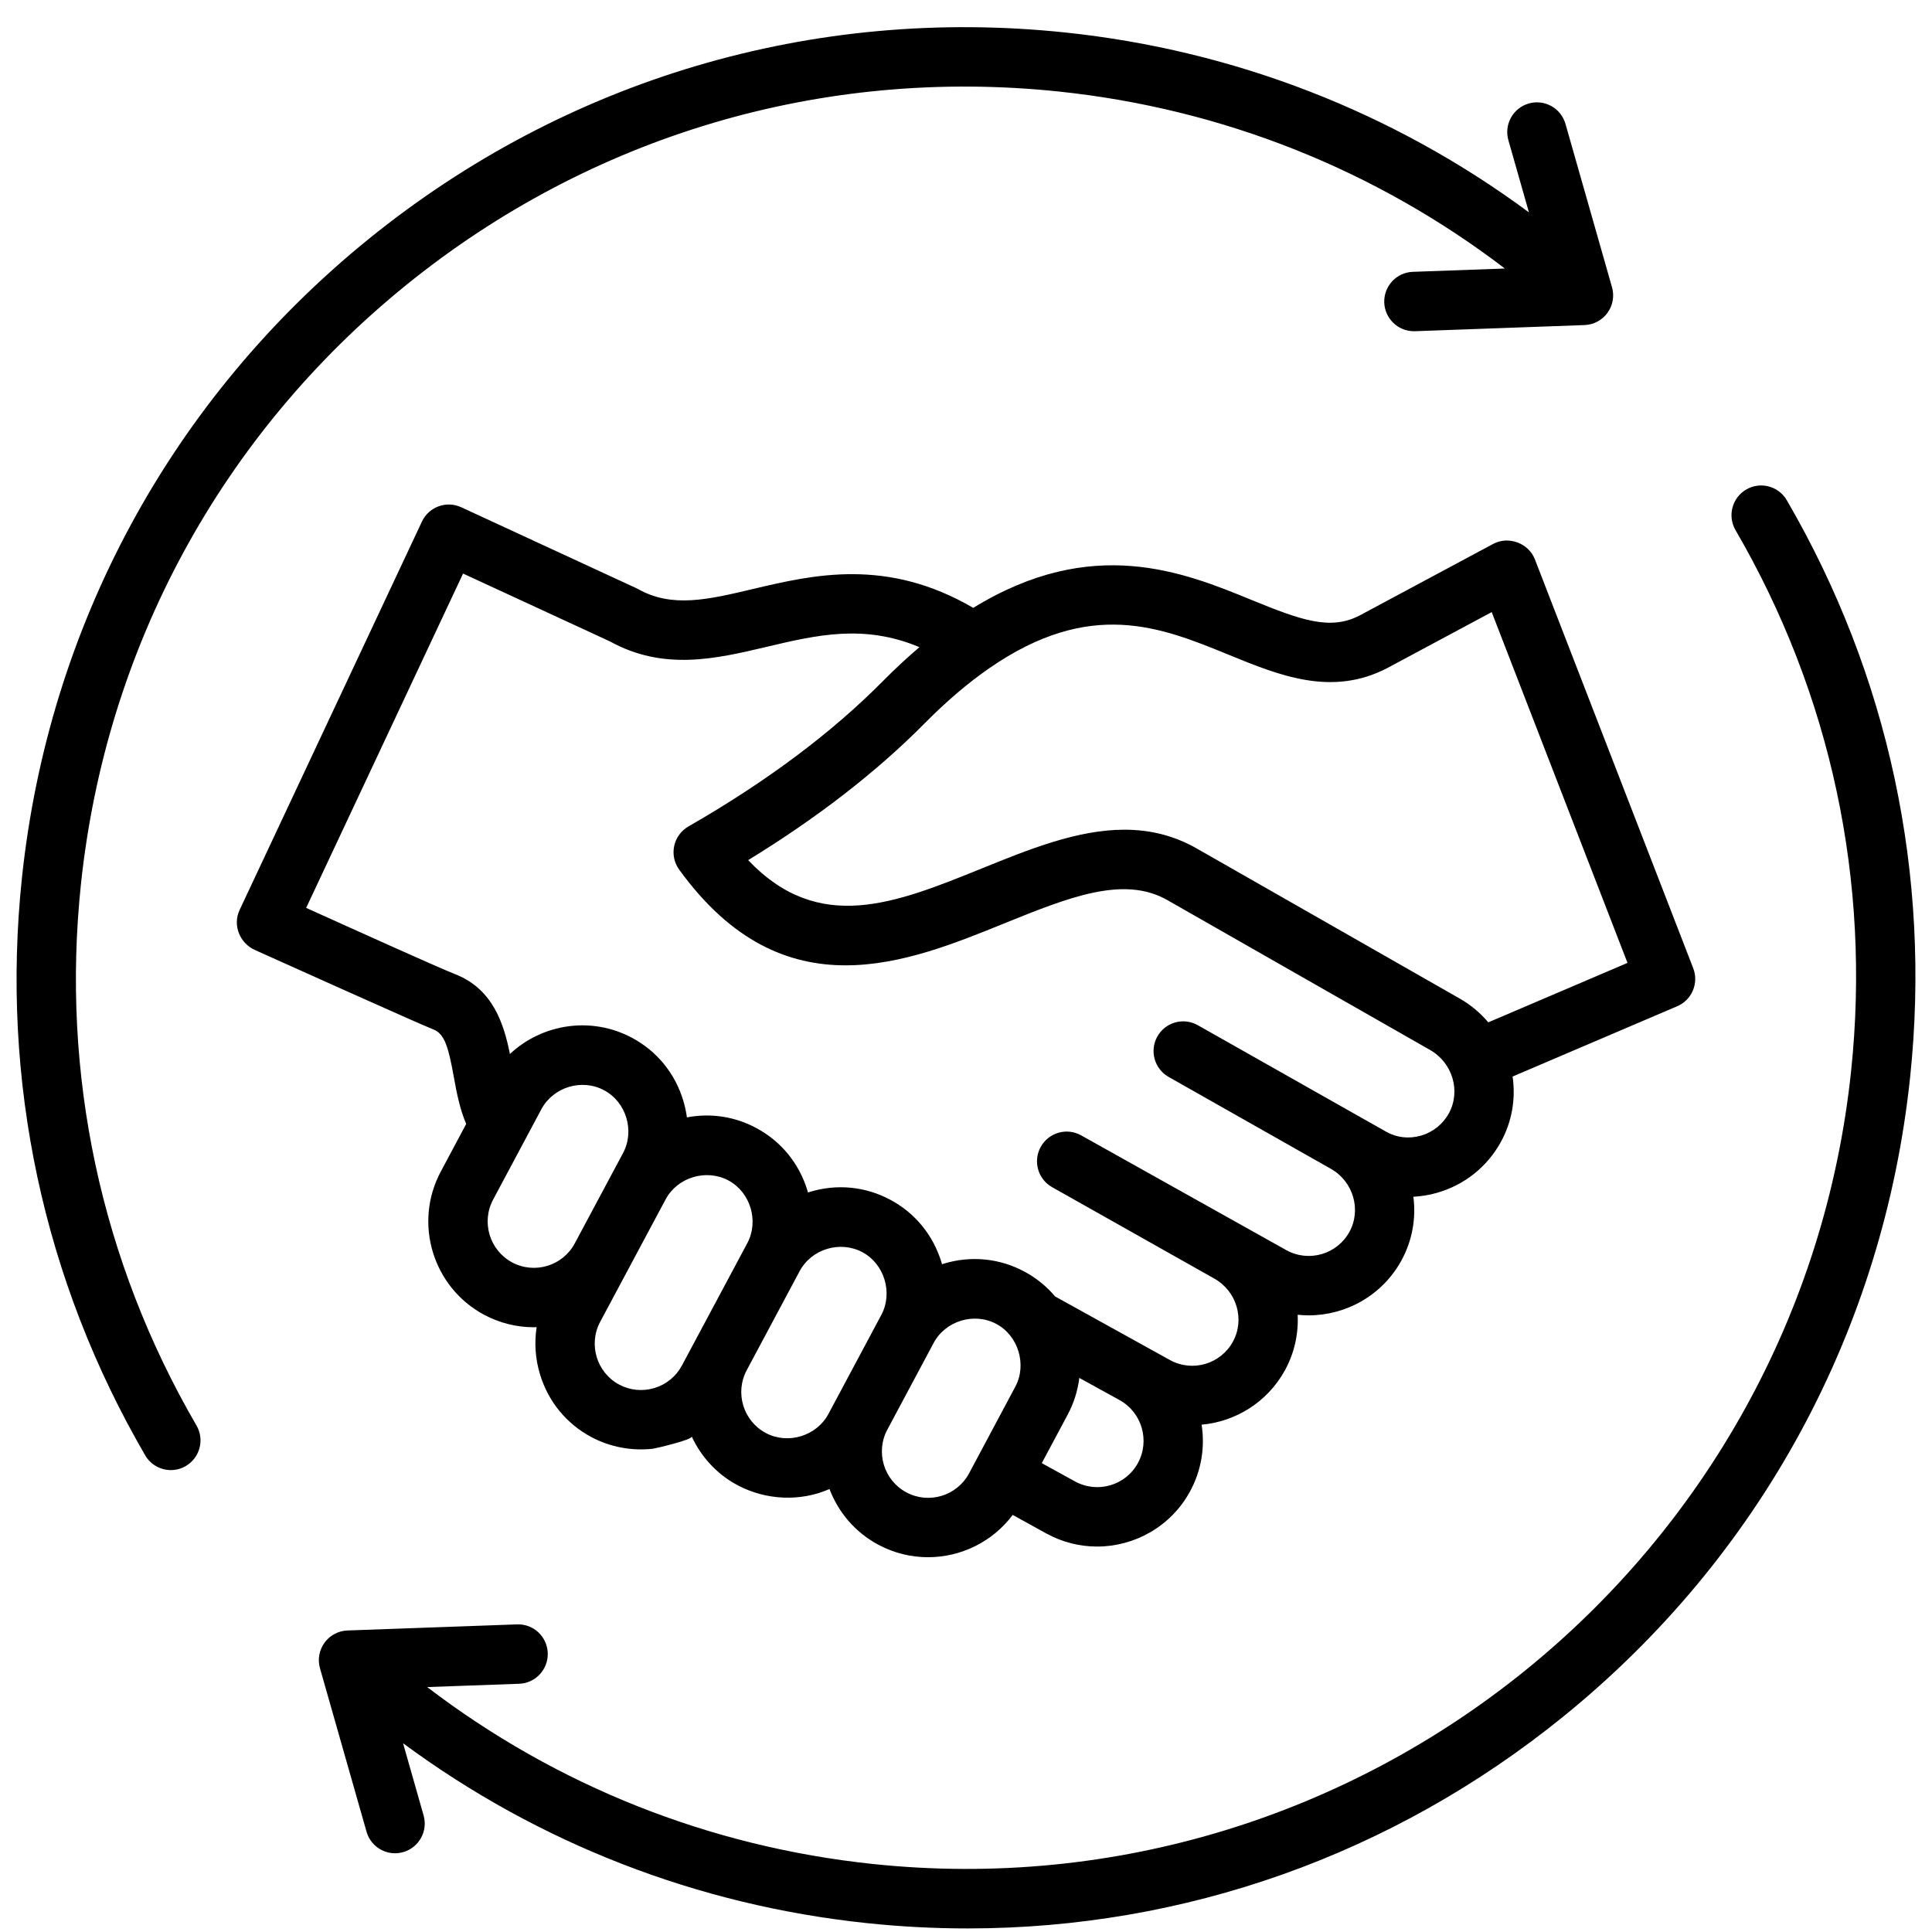 <svg version="1.2" preserveAspectRatio="xMidYMid meet" height="200" viewBox="0 0 150 150" zoomAndPan="magnify" width="200" xmlns:xlink="http://www.w3.org/1999/xlink" xmlns="http://www.w3.org/2000/svg"><defs><clipPath id="b540eda0a0"><path d="M 1 2 L 149 2 L 149 149.719 L 1 149.719 Z M 1 2"></path></clipPath></defs><g id="3a6abb59ae"><g clip-path="url(#b540eda0a0)" clip-rule="nonzero"><path d="M 15.254 110.672 C 15.895 111.773 15.52 113.184 14.422 113.824 C 14.059 114.039 13.66 114.137 13.266 114.137 C 12.473 114.137 11.699 113.727 11.273 112.992 C 3.359 99.383 0.051 83.891 1.699 68.191 C 3.762 48.586 13.324 30.961 28.625 18.555 C 43.926 6.152 63.137 0.461 82.715 2.523 C 95.848 3.906 108.191 8.711 118.707 16.488 L 117.109 10.883 C 116.762 9.66 117.473 8.383 118.695 8.035 C 119.918 7.684 121.191 8.395 121.543 9.617 L 125.156 22.301 C 125.352 22.984 125.219 23.719 124.805 24.289 C 124.387 24.863 123.73 25.215 123.023 25.238 L 109.859 25.715 C 109.832 25.715 109.801 25.715 109.773 25.715 C 108.539 25.715 107.52 24.734 107.473 23.492 C 107.43 22.219 108.422 21.148 109.695 21.105 L 116.836 20.848 C 106.793 13.18 94.906 8.445 82.234 7.109 C 63.883 5.176 45.871 10.516 31.523 22.141 C 17.18 33.77 8.215 50.293 6.281 68.672 C 4.734 83.391 7.836 97.914 15.254 110.672 Z M 138.727 38.84 C 138.086 37.738 136.676 37.363 135.578 38.004 C 134.477 38.648 134.105 40.059 134.746 41.16 C 142.164 53.914 145.266 68.438 143.719 83.16 C 139.73 121.098 105.66 148.715 67.766 144.719 C 55.102 143.387 43.207 138.652 33.168 130.984 L 40.305 130.727 C 41.578 130.684 42.57 129.613 42.527 128.34 C 42.48 127.066 41.426 126.07 40.141 126.117 L 26.977 126.59 C 26.27 126.617 25.613 126.965 25.195 127.539 C 24.781 128.113 24.648 128.848 24.844 129.527 L 28.457 142.211 C 28.746 143.227 29.668 143.887 30.672 143.887 C 30.883 143.887 31.094 143.855 31.305 143.797 C 32.527 143.449 33.238 142.172 32.887 140.945 L 31.293 135.344 C 41.809 143.117 54.16 147.926 67.285 149.309 C 69.914 149.586 72.531 149.723 75.141 149.723 C 91.949 149.723 108.129 144.012 121.375 133.273 C 136.676 120.871 146.238 103.246 148.301 83.641 C 149.949 67.938 146.641 52.445 138.727 38.84 Z M 33.656 79.93 C 32.465 79.465 20.012 73.855 19.82 73.77 C 18.652 73.266 18.031 71.871 18.602 70.652 L 32.758 40.496 C 33.297 39.348 34.66 38.852 35.809 39.383 L 49.359 45.645 C 49.418 45.668 49.473 45.699 49.527 45.727 C 52.168 47.219 54.949 46.562 58.469 45.727 C 63.121 44.629 68.848 43.273 75.562 47.195 C 84.797 41.523 91.887 44.418 97.129 46.562 C 100.984 48.141 103.277 48.977 105.562 47.785 C 105.562 47.785 115.914 42.238 115.934 42.227 C 117.125 41.59 118.684 42.172 119.168 43.426 L 131.461 75.172 C 131.91 76.332 131.359 77.641 130.215 78.125 L 117.438 83.582 C 117.684 85.281 117.406 87.062 116.527 88.66 C 115.461 90.602 113.695 92.004 111.559 92.613 C 110.957 92.785 110.344 92.883 109.734 92.914 C 109.949 94.574 109.66 96.309 108.801 97.871 C 107.309 100.586 104.496 102.125 101.598 102.125 C 101.316 102.125 101.031 102.105 100.75 102.078 C 100.82 103.539 100.508 105.031 99.758 106.395 C 98.391 108.879 95.922 110.375 93.293 110.613 C 93.562 112.344 93.285 114.172 92.379 115.82 C 90.887 118.535 88.074 120.074 85.18 120.074 C 83.844 120.074 82.488 119.746 81.238 119.059 L 78.625 117.617 C 77.051 119.723 74.586 120.902 72.051 120.902 C 70.746 120.902 69.426 120.59 68.195 119.934 C 66.379 118.961 65.082 117.398 64.402 115.609 C 64.117 115.73 63.824 115.84 63.523 115.934 C 61.18 116.645 58.555 116.246 56.52 114.863 C 55.301 114.031 54.32 112.867 53.703 111.523 C 53.82 111.773 50.883 112.457 50.684 112.48 C 49.039 112.664 47.359 112.348 45.898 111.566 C 43.973 110.535 42.562 108.809 41.926 106.703 C 41.559 105.496 41.477 104.246 41.664 103.039 C 41.59 103.043 41.516 103.047 41.441 103.047 C 40.137 103.047 38.816 102.734 37.586 102.078 C 33.598 99.941 32.086 94.953 34.223 90.961 L 36.195 87.262 C 35.688 86.078 35.449 84.793 35.234 83.617 C 34.828 81.367 34.539 80.273 33.656 79.93 Z M 44.621 96.543 C 44.621 96.543 48.371 89.523 48.375 89.52 C 49.293 87.801 48.621 85.562 46.902 84.648 C 45.176 83.719 42.953 84.395 42.031 86.121 L 38.285 93.137 C 37.352 94.887 38.012 97.074 39.762 98.012 C 41.504 98.945 43.684 98.285 44.621 96.543 Z M 52.941 106.023 C 52.941 106.023 58.016 96.523 58.02 96.52 C 58.938 94.801 58.266 92.562 56.547 91.645 C 54.832 90.734 52.605 91.398 51.684 93.109 L 46.598 102.625 C 45.664 104.375 46.324 106.562 48.074 107.5 C 48.914 107.949 49.887 108.043 50.812 107.766 C 51.734 107.484 52.492 106.863 52.941 106.023 Z M 64.32 109.777 C 64.32 109.777 68.422 102.098 68.426 102.09 C 69.34 100.375 68.668 98.133 66.953 97.219 C 65.227 96.297 63.004 96.969 62.082 98.695 L 57.977 106.379 C 57.039 108.129 57.703 110.316 59.449 111.254 C 61.172 112.176 63.402 111.496 64.32 109.777 Z M 75.238 114.391 C 75.238 114.391 78.824 107.672 78.828 107.664 C 79.742 105.957 79.066 103.703 77.359 102.793 C 75.637 101.867 73.406 102.547 72.488 104.266 L 68.895 110.992 C 67.957 112.742 68.621 114.93 70.371 115.867 C 72.117 116.805 74.301 116.141 75.238 114.391 Z M 86.922 108.703 L 86.883 108.68 L 83.797 106.98 C 83.676 107.969 83.375 108.938 82.891 109.84 L 80.883 113.598 L 83.461 115.016 C 85.199 115.973 87.391 115.336 88.344 113.598 C 89.297 111.859 88.66 109.664 86.922 108.703 Z M 76.797 51.887 C 75.141 53.035 73.465 54.465 71.812 56.137 C 68.082 59.91 63.473 63.484 58.086 66.781 C 63.578 72.551 69.484 70.156 76.227 67.426 C 79.895 65.938 83.645 64.418 87.301 64.418 C 89.207 64.418 91.086 64.832 92.914 65.875 L 113.324 77.523 C 114.191 78.016 114.938 78.648 115.551 79.375 L 126.359 74.758 L 115.816 47.523 L 107.711 51.867 C 103.398 54.113 99.324 52.445 95.387 50.832 C 90.113 48.676 84.664 46.445 76.797 51.887 Z M 24.23 70.695 C 27.695 72.262 34.145 75.172 35.324 75.629 C 38.285 76.781 39.125 79.516 39.59 81.832 C 42.086 79.492 45.895 78.875 49.074 80.578 C 50.992 81.602 52.406 83.324 53.043 85.43 C 53.176 85.867 53.27 86.309 53.332 86.754 C 55.168 86.402 57.051 86.684 58.715 87.578 C 60.637 88.602 62.047 90.324 62.688 92.43 C 62.703 92.48 62.715 92.535 62.73 92.586 C 62.777 92.57 62.828 92.551 62.875 92.539 C 64.977 91.898 67.195 92.117 69.121 93.148 C 71.043 94.172 72.453 95.898 73.094 98 C 73.109 98.055 73.121 98.105 73.137 98.156 C 73.184 98.141 73.23 98.125 73.281 98.109 C 75.383 97.473 77.602 97.688 79.527 98.723 C 80.453 99.215 81.262 99.875 81.918 100.656 L 90.836 105.594 C 92.574 106.551 94.766 105.914 95.719 104.172 C 96.668 102.449 96.023 100.25 94.281 99.27 L 81.688 92.172 C 80.578 91.547 80.184 90.141 80.809 89.031 C 81.434 87.922 82.836 87.527 83.945 88.152 L 99.879 97.066 C 101.617 98.023 103.809 97.387 104.766 95.648 C 105.711 93.926 105.066 91.727 103.328 90.746 C 103.277 90.715 90.734 83.613 90.734 83.613 C 89.625 82.984 89.234 81.578 89.859 80.469 C 90.484 79.359 91.891 78.969 93 79.598 L 107.629 87.871 C 108.438 88.328 109.387 88.434 110.301 88.176 C 111.246 87.906 112.023 87.289 112.488 86.438 C 113.43 84.723 112.781 82.523 111.043 81.527 L 90.633 69.883 C 87.23 67.941 82.934 69.684 77.953 71.699 C 74.18 73.23 69.945 74.949 65.652 74.949 C 61.262 74.949 56.812 73.152 52.734 67.52 C 52.348 66.992 52.207 66.32 52.344 65.684 C 52.48 65.043 52.883 64.492 53.453 64.164 C 59.492 60.699 64.566 56.906 68.539 52.891 C 69.477 51.941 70.43 51.059 71.383 50.246 C 67.082 48.434 63.395 49.305 59.527 50.219 C 55.598 51.148 51.535 52.109 47.352 49.797 L 35.953 44.531 L 23.77 70.488 C 23.914 70.555 24.066 70.625 24.23 70.695 Z M 24.23 70.695" style="stroke:none;fill-rule:nonzero;fill:#000000;fill-opacity:1;"></path></g></g></svg>